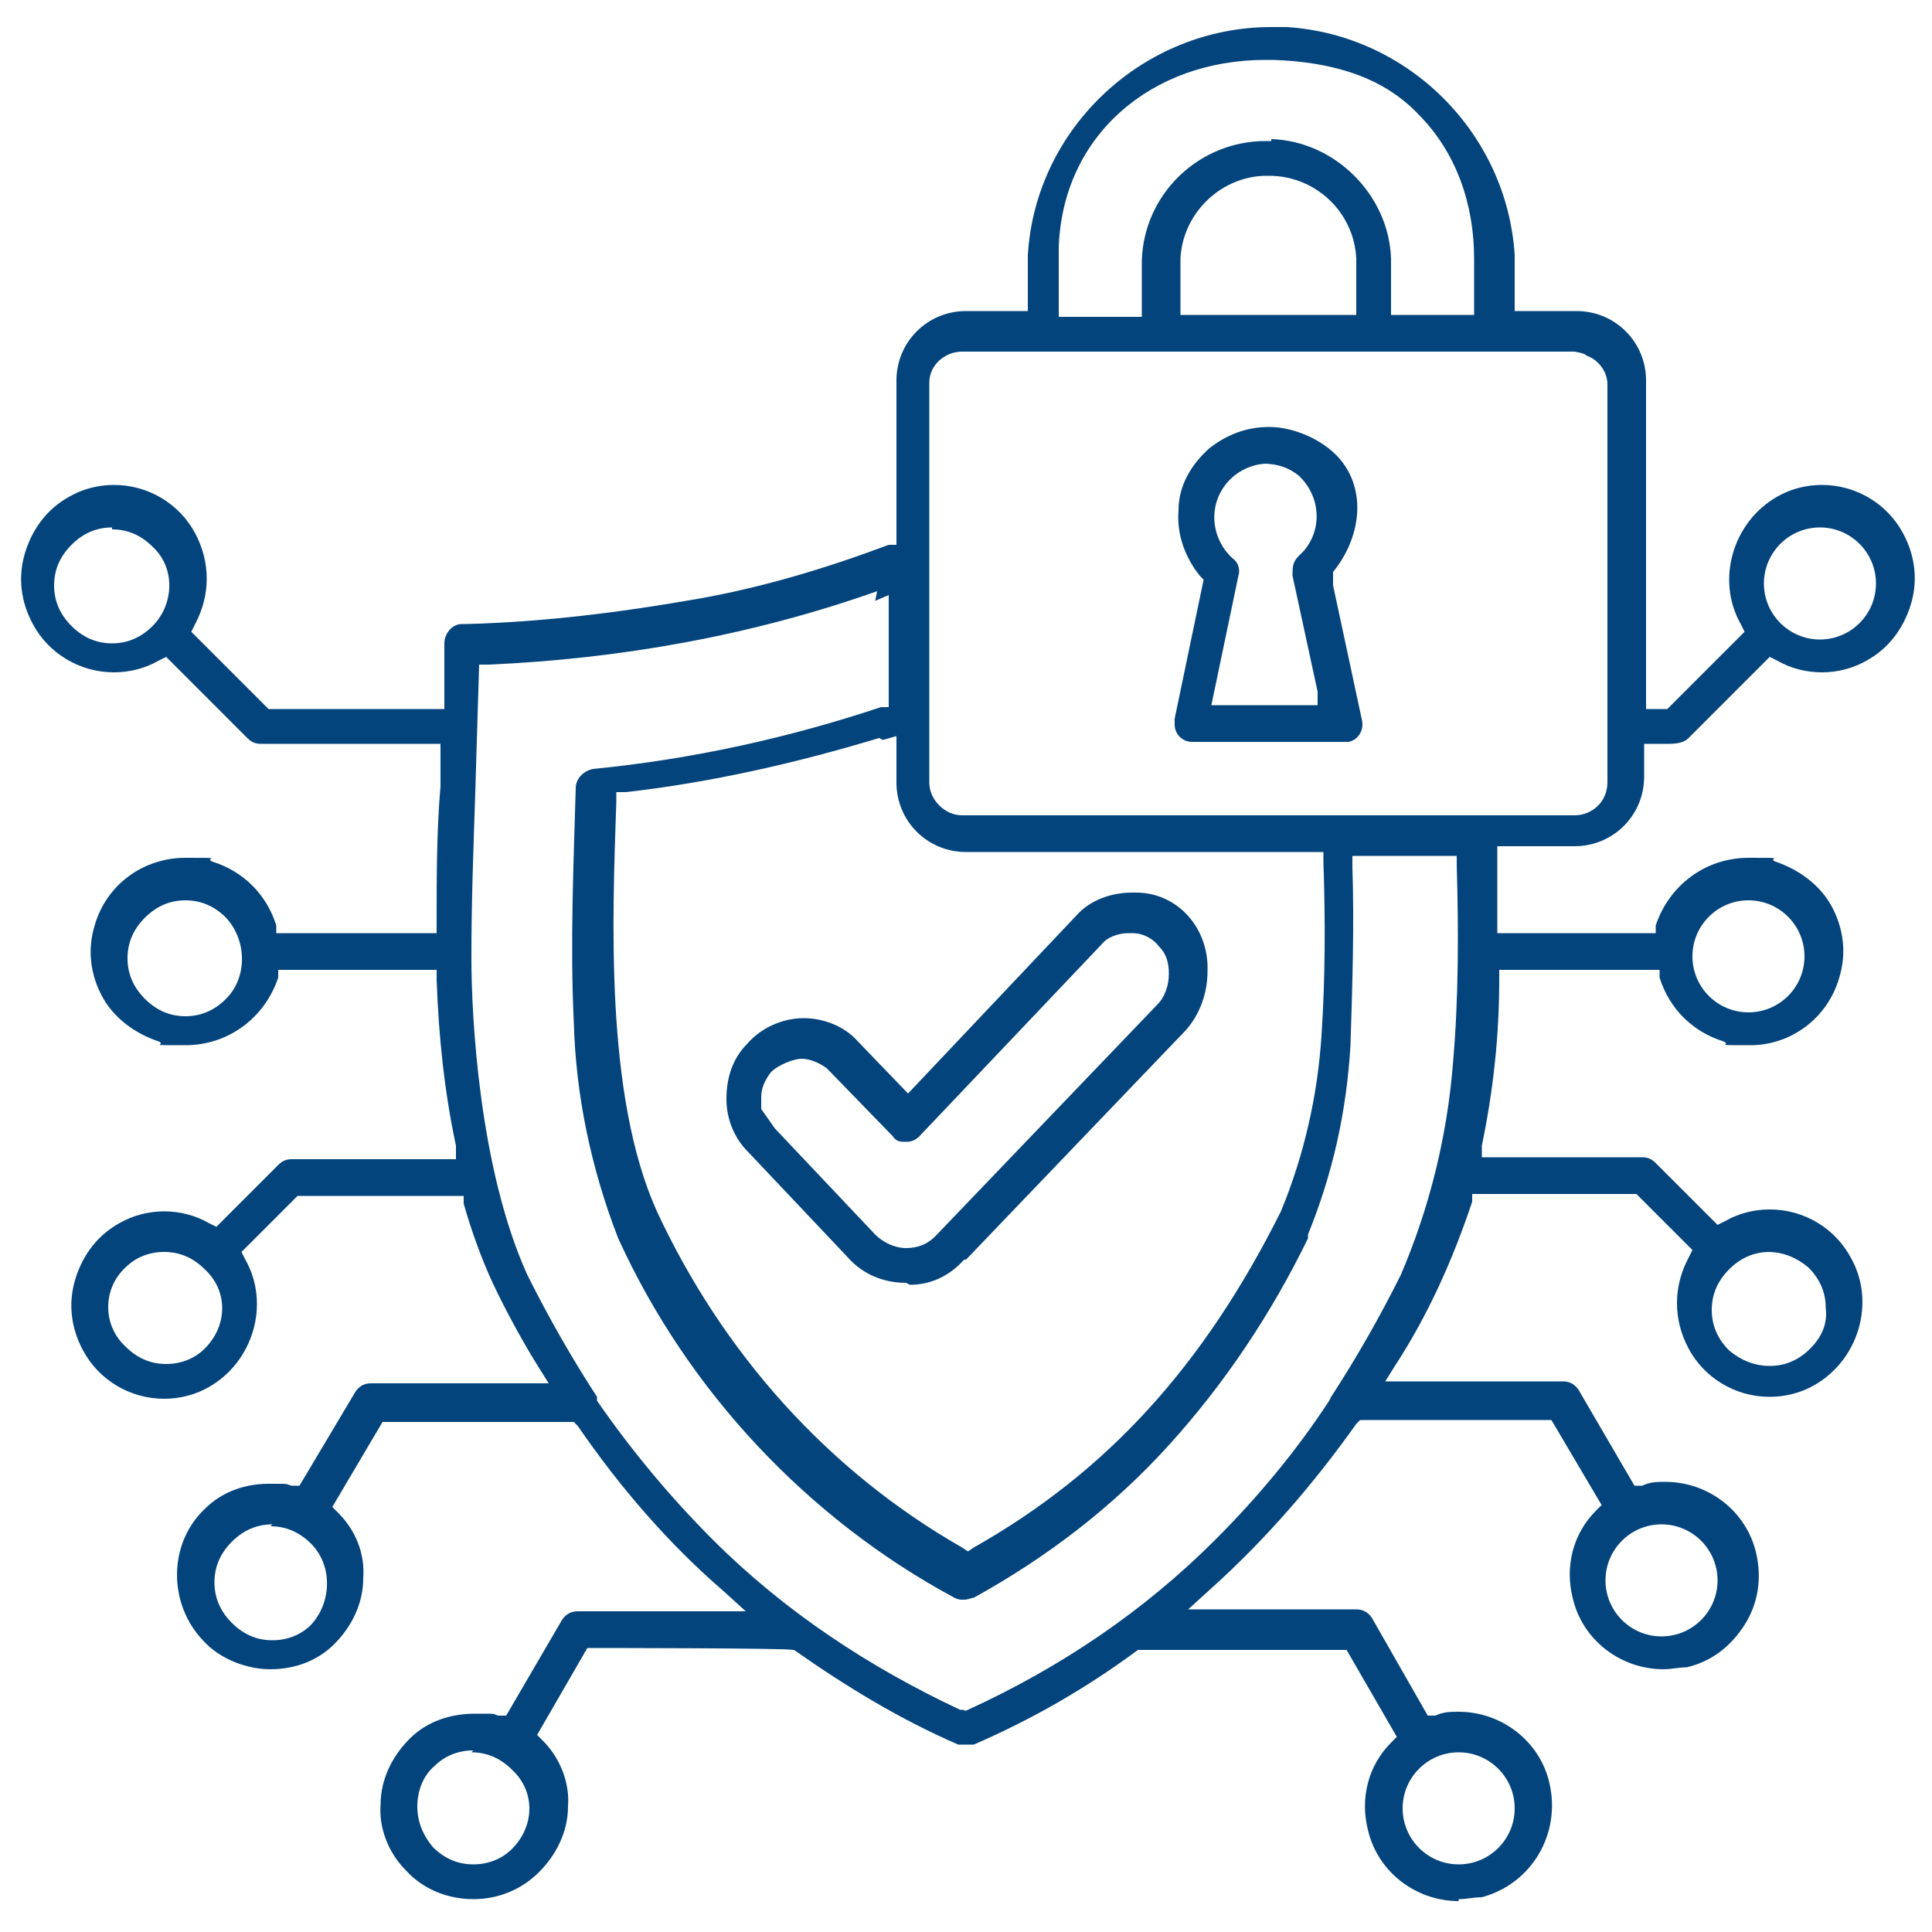 <?xml version="1.0" encoding="UTF-8"?>
<svg id="Layer_1" data-name="Layer 1" xmlns="http://www.w3.org/2000/svg" version="1.1" viewBox="0 0 100 100">
  <defs>
    <style>
      .cls-1 {
        fill: #04447c;
        fill-rule: evenodd;
        stroke-width: 0px;
      }
    </style>
  </defs>
  <path class="cls-1" d="M75.5,98.4c-2.2,0-4.2-1.5-4.7-3.7-.4-1.6,0-3.3,1.2-4.5l.3-.3-2.6-4.5h-10.8c-2.7,2-5.5,3.6-8.5,4.9-.1,0-.3,0-.4,0s-.3,0-.4,0c-3-1.3-5.8-3-8.5-4.9h-.1c0-.1-10.6-.1-10.6-.1l-2.6,4.5.3.3c.9.9,1.4,2.2,1.3,3.4,0,1.3-.6,2.5-1.5,3.4-.9.9-2.1,1.4-3.4,1.4s-2.6-.5-3.5-1.5c-.9-.9-1.4-2.2-1.3-3.4,0-1.3.6-2.5,1.5-3.4.9-.9,2.1-1.3,3.4-1.3s.8,0,1.2.1h.4c0,0,2.8-4.8,2.8-4.8.2-.4.5-.6.9-.6h8.7l-1.1-1c-2.9-2.5-5.4-5.4-7.6-8.6l-.2-.2h-9.9l-2.6,4.4.3.3c.9.9,1.4,2.1,1.3,3.4,0,1.3-.6,2.5-1.5,3.4-.9.9-2.1,1.3-3.3,1.3s-2.6-.5-3.5-1.5c-1.8-1.9-1.8-5,.1-6.8.9-.9,2.1-1.3,3.3-1.3s.8,0,1.2.1h.4c0,0,2.8-4.7,2.8-4.7.2-.4.5-.6.9-.6h9.2l-.5-.8c-.7-1.1-1.7-2.9-2.4-4.4-.6-1.3-1.1-2.7-1.5-4.1v-.4h-8.6l-2.9,2.9.2.4c1.3,2.3.4,5.3-1.9,6.6-.7.4-1.5.6-2.3.6-1.8,0-3.4-1-4.2-2.5-.6-1.1-.8-2.4-.4-3.7s1.2-2.3,2.3-2.9c.7-.4,1.5-.6,2.3-.6s1.6.2,2.3.6l.4.2,3.2-3.2c.2-.2.4-.3.7-.3h8.5v-.7c-.6-2.8-.9-5.7-1-8.6v-.5h-8.2v.4c-.7,2.1-2.6,3.5-4.8,3.5s-.9,0-1.4-.2c-1.2-.4-2.3-1.2-2.9-2.3-.6-1.1-.8-2.4-.4-3.7.6-2.1,2.5-3.5,4.7-3.5s.9,0,1.4.2c1.6.5,2.8,1.7,3.3,3.3v.4h8.3v-.6c0-2.3,0-4.7.2-7v-2.2c0,0-9.3,0-9.3,0-.3,0-.5-.1-.7-.3l-4.2-4.2-.4.2c-.7.4-1.5.6-2.3.6-1.8,0-3.4-1-4.2-2.5-.6-1.1-.8-2.4-.4-3.7s1.2-2.3,2.3-2.9c.7-.4,1.5-.6,2.3-.6,1.8,0,3.4,1,4.2,2.5.8,1.5.8,3.2,0,4.7l-.2.4,4,4h9.1v-3.4c0-.5.4-1,.9-1h.2c4-.1,8-.6,12-1.3,3.4-.6,6.7-1.6,9.9-2.8h.4v-8.5c0-2,1.6-3.6,3.6-3.6h3.2v-2.9c.4-6.6,6-11.8,12.6-11.8s.6,0,.8,0c6.3.4,11.4,5.5,11.8,11.8v2.9s3.2,0,3.2,0c2,0,3.6,1.6,3.6,3.6v17h1.1l4-4-.2-.4c-1.3-2.3-.4-5.3,1.9-6.6.7-.4,1.5-.6,2.3-.6,1.8,0,3.4,1,4.2,2.5.6,1.1.8,2.4.4,3.7s-1.2,2.3-2.3,2.9c-.7.4-1.5.6-2.3.6s-1.6-.2-2.3-.6l-.4-.2-4.2,4.2c-.2.2-.5.3-1,.3h-.7s-.6,0-.6,0v1.7c0,2-1.6,3.6-3.6,3.6h-4v.6c0,1.1,0,2.2,0,3.4v.5h8.2v-.4c.7-2.1,2.6-3.5,4.8-3.5s.9,0,1.4.2c1.2.4,2.3,1.2,2.9,2.3.6,1.1.8,2.4.4,3.7-.6,2.1-2.5,3.5-4.6,3.5s-.9,0-1.4-.2c-1.6-.5-2.8-1.7-3.3-3.3v-.4h-8.3v.5c0,2.9-.3,5.7-.9,8.6v.6c-.1,0,8.3,0,8.3,0,.3,0,.5.1.7.3l3.2,3.2.4-.2c.7-.4,1.5-.6,2.3-.6,1.8,0,3.4,1,4.2,2.5,1.3,2.3.4,5.3-1.9,6.6-.7.4-1.5.6-2.3.6-1.8,0-3.4-1-4.2-2.5-.8-1.5-.8-3.2,0-4.7l.2-.4-2.9-2.9h-8.5v.4c-1,3-2.3,5.9-4,8.5l-.5.8h9.2c.4,0,.7.2.9.6l2.8,4.8h.4c.4-.2.8-.2,1.2-.2,2.2,0,4.2,1.5,4.7,3.7.3,1.3.1,2.6-.6,3.7-.7,1.1-1.7,1.9-3,2.2-.4,0-.8.1-1.2.1-2.2,0-4.2-1.5-4.7-3.7-.4-1.6,0-3.3,1.2-4.5l.3-.3-2.6-4.4h-9.9l-.2.2c-2.2,3.1-4.7,6-7.6,8.6l-1.1,1h8.7c.4,0,.7.2.9.6l2.8,4.9h.4c.4-.2.8-.2,1.2-.2,2.2,0,4.2,1.5,4.7,3.7.6,2.6-.9,5.2-3.5,5.9-.4,0-.8.1-1.2.1ZM75.5,90.7c-1.6,0-2.9,1.3-2.9,2.9s1.3,2.9,2.9,2.9,2.9-1.3,2.9-2.9-1.3-2.9-2.9-2.9ZM24.5,90.6c-.8,0-1.5.3-2,.8-.6.5-.9,1.3-.9,2.1,0,.8.3,1.5.8,2.1.6.6,1.3.9,2.1.9s1.5-.3,2-.8c1.2-1.2,1.2-3,0-4.1-.6-.6-1.3-.9-2.1-.9ZM45.4,30.6c-6.5,2.3-13.3,3.5-20.1,3.8h-.5s-.2,6.6-.2,6.6c-.1,3.1-.2,5.6-.2,8.6s.4,10.9,2.9,16.4c1.1,2.2,2.3,4.3,3.6,6.3v.2c1.8,2.6,3.8,5,6,7.2,3.7,3.7,8.1,6.6,12.8,8.8h.2c0,.1.2,0,.2,0,4.8-2.2,9.1-5.1,12.8-8.8,2.2-2.2,4.2-4.6,5.9-7.2h0s.1-.2.1-.2c1.3-2,2.5-4.1,3.6-6.3,1.5-3.5,2.4-7.2,2.7-10.9.3-3.4.3-6.9.2-10.3v-.5s-5.4,0-5.4,0v.6c.1,3,0,6.1-.1,9.2-.2,3.4-.9,6.6-2.2,9.8h0v.2c-1.9,3.9-4.3,7.5-7.2,10.7-2.9,3.2-6.3,5.8-10.1,7.9-.1,0-.3.1-.5.1s-.3,0-.5-.1c-7.6-4.1-13.8-10.7-17.4-18.6-1.4-3.6-2.2-7.4-2.3-11.2-.2-4.1,0-8.5.1-12.1,0-.5.4-.9.9-1,5.1-.5,10.1-1.6,14.9-3.2h.4v-5.8l-.7.3ZM14.1,78.9c-.8,0-1.5.3-2.1.9-.6.6-.9,1.3-.9,2.1s.3,1.5.9,2.1c.6.6,1.3.9,2.1.9s1.5-.3,2-.8h0c1.1-1.2,1.1-3.1,0-4.2-.6-.6-1.3-.9-2.1-.9ZM86,78.9c-1.6,0-2.9,1.3-2.9,2.9s1.3,2.9,2.9,2.9,2.9-1.3,2.9-2.9-1.3-2.9-2.9-2.9ZM45.5,38.2c-4.3,1.3-8.7,2.3-13.1,2.8h-.5c0,0,0,.5,0,.5-.2,6-.6,15.2,2.1,21.2,3.4,7.3,8.8,13.4,15.8,17.4l.3.2.3-.2c6.9-3.9,11.9-9.4,15.9-17.4,1.2-2.9,1.9-6,2.1-9.1.2-3,.2-6,.1-9v-.5s-18.5,0-18.5,0c-2,0-3.6-1.6-3.6-3.6v-2.4l-.7.2ZM8.5,64.8c-.8,0-1.5.3-2,.8-1.2,1.1-1.2,3,0,4.1.6.6,1.3.9,2.1.9s1.5-.3,2-.8c1.2-1.2,1.2-3,0-4.1-.6-.6-1.3-.9-2.1-.9ZM91.6,64.8c-.8,0-1.5.3-2.1.9-.6.6-.9,1.3-.9,2.1,0,.8.3,1.5.9,2.1.6.5,1.3.8,2.1.8h0c.8,0,1.5-.3,2.1-.9.6-.6.9-1.3.8-2.1,0-.8-.3-1.5-.9-2.1-.6-.5-1.3-.8-2.1-.8h0ZM90.5,46.6c-1.6,0-2.9,1.3-2.9,2.9s1.3,2.9,2.9,2.9,2.9-1.3,2.9-2.9-1.3-2.9-2.9-2.9ZM9.6,46.6c-.8,0-1.5.3-2.1.9-.6.6-.9,1.3-.9,2.1,0,.8.3,1.5.9,2.1.6.6,1.3.9,2.1.9s1.5-.3,2.1-.9c1.1-1.1,1.1-3,0-4.2-.6-.6-1.3-.9-2.1-.9ZM49.8,18.2c-.9,0-1.7.7-1.7,1.6v20.7c0,.9.8,1.7,1.7,1.7h31.7c.9,0,1.7-.7,1.7-1.7v-20.6c0-.7-.5-1.3-1.1-1.5h0c0-.1-.6-.2-.6-.2h-31.7ZM5.8,27.3c-.8,0-1.5.3-2.1.9-.6.6-.9,1.3-.9,2.1,0,.8.3,1.5.9,2.1.6.6,1.3.9,2.1.9s1.5-.3,2.1-.9c1.1-1.1,1.2-3,0-4.1-.6-.6-1.3-.9-2.1-.9ZM94.2,27.3c-1.6,0-2.9,1.3-2.9,2.9s1.3,2.9,2.9,2.9,2.9-1.3,2.9-2.9c0-1.6-1.3-2.9-2.9-2.9h0ZM65.8,7.2c3.3.1,6.1,2.9,6.2,6.2v2.9h4.3v-2.9c0-2.8-.9-5.5-2.9-7.5-1.9-2-4.6-2.7-7.5-2.8-.1,0-.3,0-.4,0-5.9,0-10.5,3.9-10.7,9.7,0,.2,0,.5,0,.7v2.9h4.3v-2.9c.1-3.5,3-6.2,6.4-6.2h.3ZM65.4,9.1c-2.3.1-4.2,2-4.3,4.3v2.9s9.1,0,9.1,0v-2.9c-.1-2.4-2.1-4.3-4.5-4.3s-.2,0-.2,0ZM46.9,66.4c-1.1,0-2.2-.4-3-1.3l-5.2-5.5c-.7-.7-1.1-1.7-1.1-2.7,0-1.1.3-2.1,1.1-2.9.7-.8,1.8-1.3,2.9-1.3,1,0,2.1.4,2.8,1.2l2.6,2.7,8.7-9.2c.7-.8,1.8-1.2,2.9-1.2h.2c2.2,0,3.8,1.9,3.7,4.1,0,1.1-.4,2.2-1.1,3l-11.4,11.9h-.1c-.8.9-1.8,1.3-2.8,1.3ZM40.1,58.4l5.2,5.5c.4.4,1,.7,1.6.7s1.1-.2,1.5-.6l11.5-12c.4-.4.6-1,.6-1.6,0-.5-.1-1-.5-1.4-.3-.4-.8-.7-1.4-.7,0,0-.1,0-.2,0-.5,0-1.1.2-1.4.6l-9.4,9.9c-.2.2-.4.3-.7.3s-.5,0-.7-.3l-3.4-3.5c-.4-.3-.9-.5-1.3-.5s-1.2.3-1.6.7c-.3.4-.5.8-.5,1.3,0,.2,0,.4,0,.6M61.7,38.4c-.5,0-.9-.4-.9-.9,0,0,0-.2,0-.3l1.5-7.2-.2-.2c-.8-1-1.2-2.2-1.1-3.4,0-1.3.7-2.4,1.6-3.2.9-.7,1.9-1.1,3.1-1.1s2.7.6,3.6,1.6c1.5,1.7,1.1,4.2-.3,5.9h0v.7c0,0,1.5,7,1.5,7,.1.5-.2,1-.7,1.1,0,0-.1,0-.2,0h-7.9ZM65.6,24c-.8,0-1.6.4-2.1,1-1,1.2-.8,2.9.3,3.9.3.2.4.6.3.9l-1.4,6.7h5.5v-.7c0,0-1.3-6-1.3-6,0-.4,0-.7.3-1,.1-.1.2-.2.3-.3,1-1.2.8-2.9-.3-3.9-.5-.4-1.1-.6-1.8-.6Z"/>
</svg>